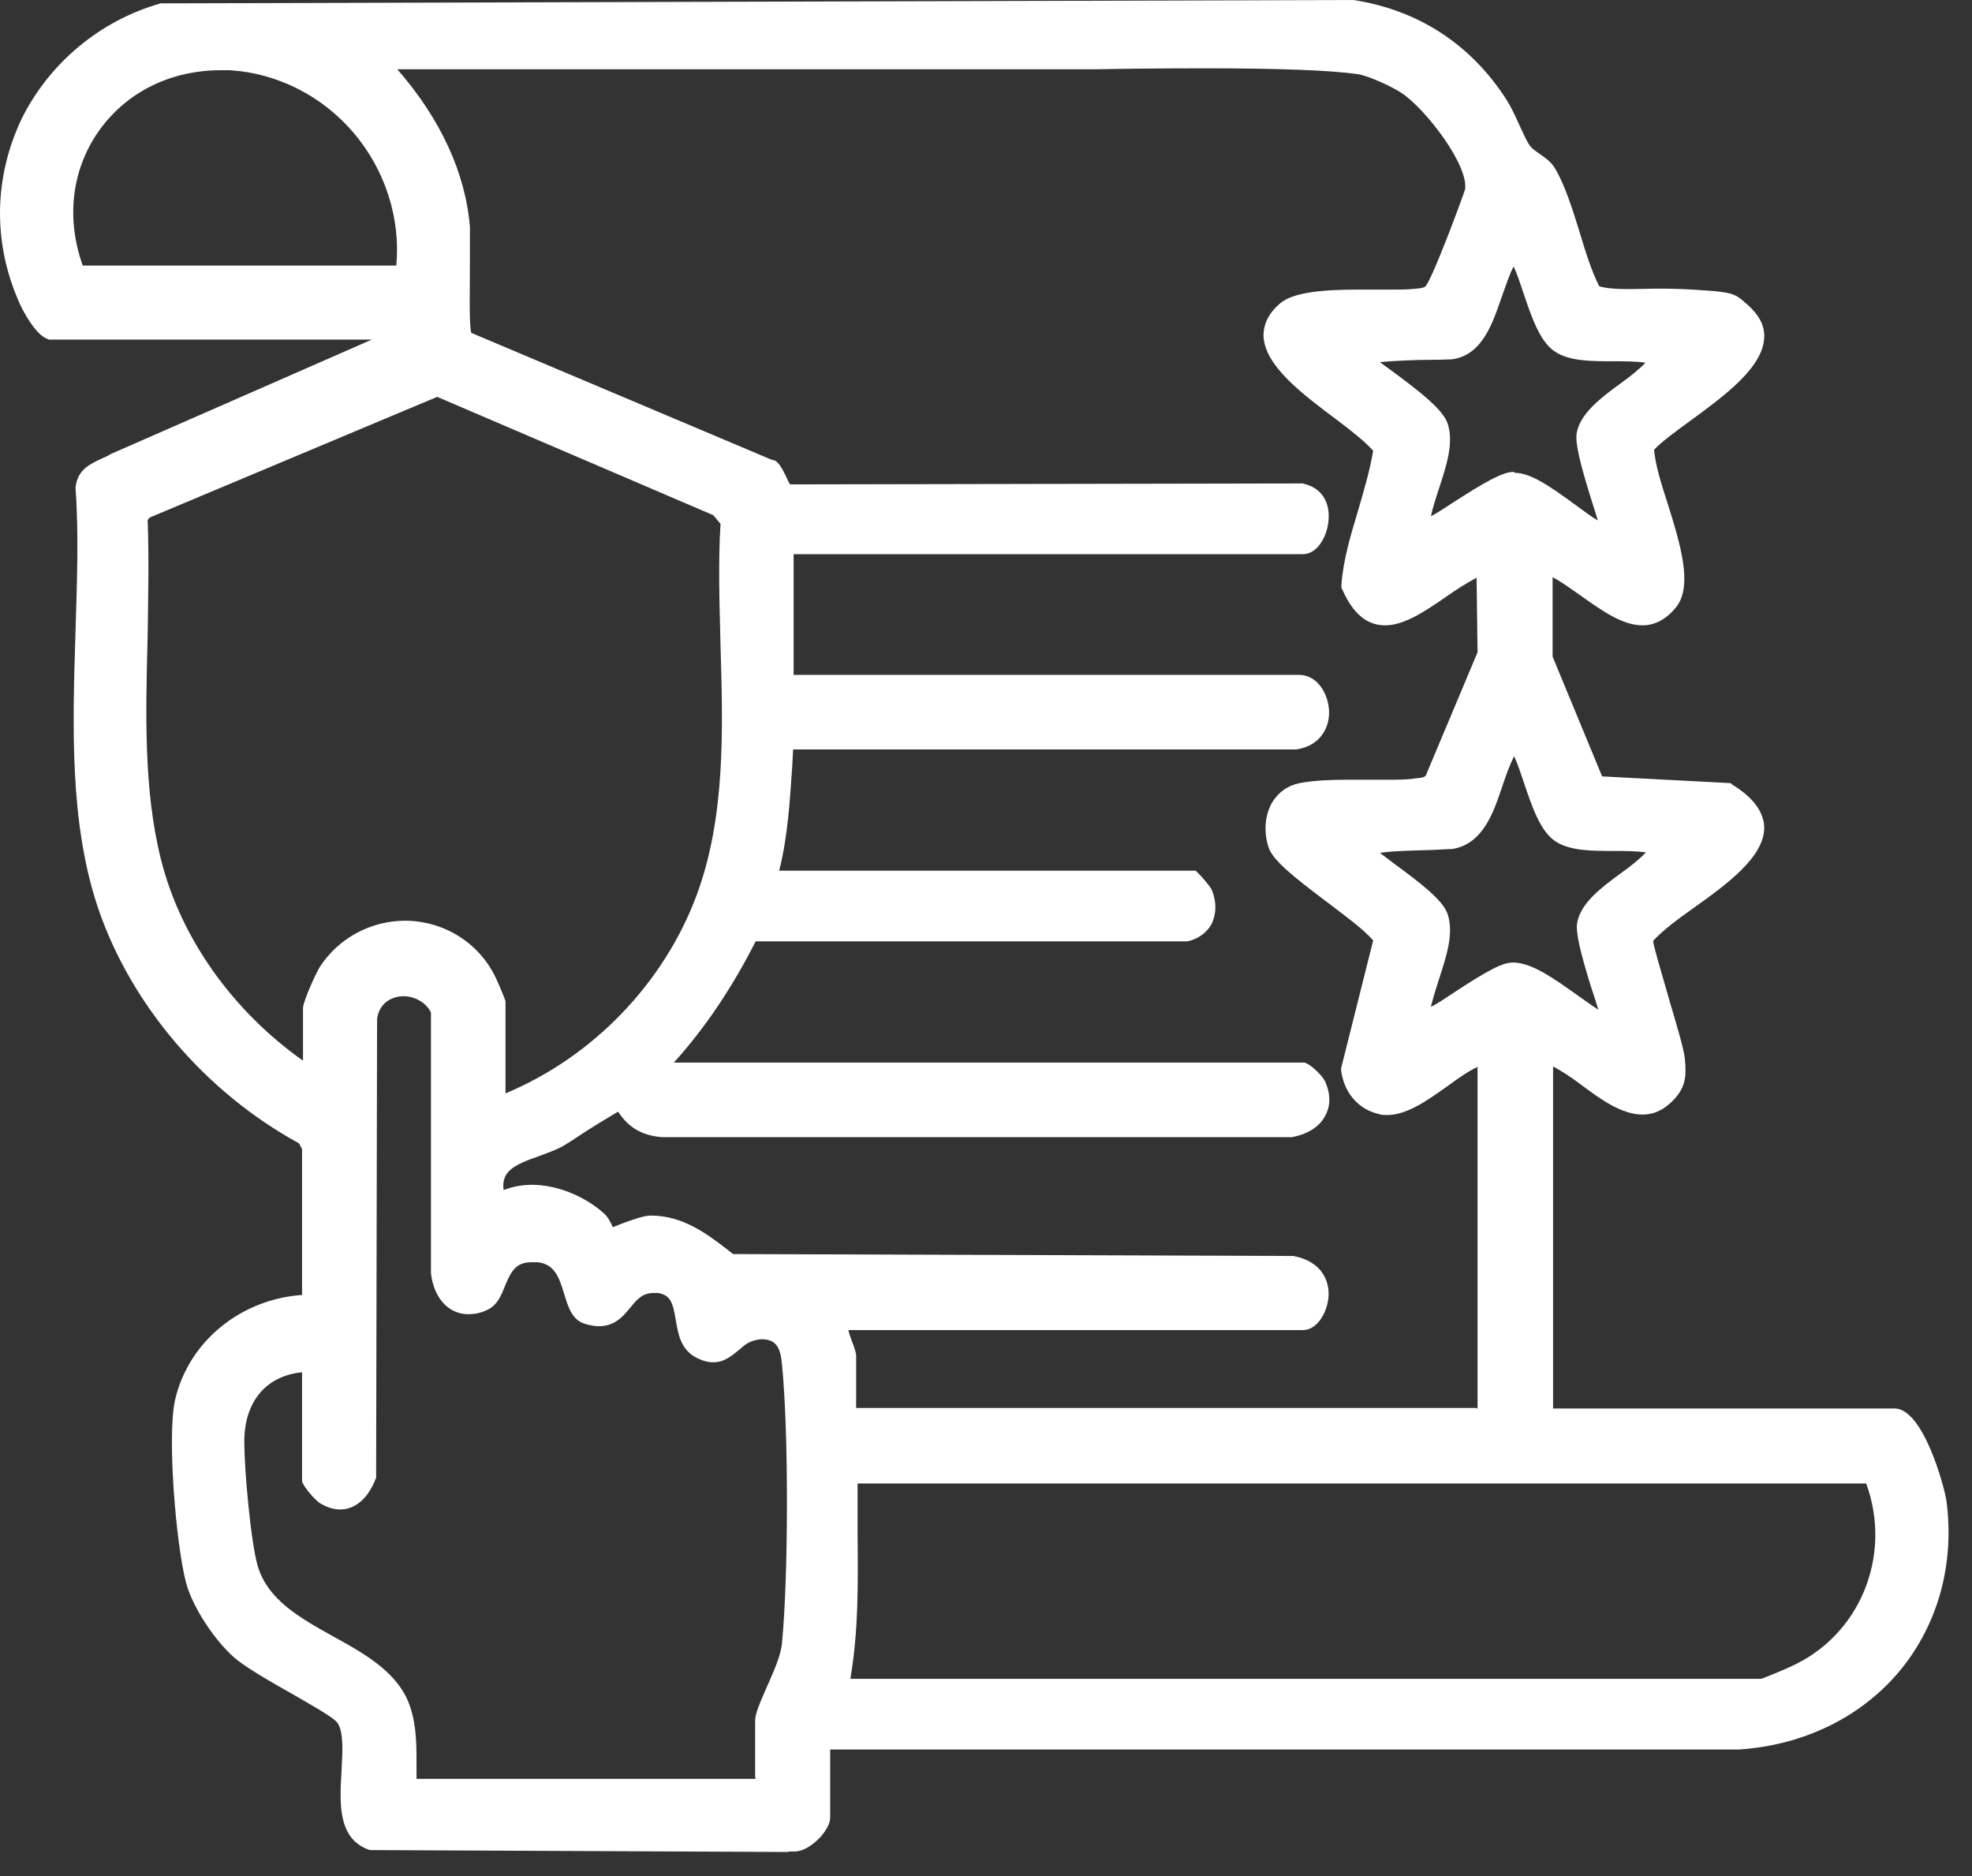 <svg width="41" height="39" viewBox="0 0 41 39" fill="none" xmlns="http://www.w3.org/2000/svg">
<rect x="0" y="0" width="41" height="39" fill="#333333" stroke="none"/>
<path d="M16.39 38.5L7.69 38.46C7.02 38.24 7.06 37.49 7.1 36.83C7.12 36.43 7.15 36.02 7.02 35.82C6.95 35.71 6.45 35.43 6.05 35.2C5.57 34.93 5.07 34.64 4.85 34.44C4.48 34.11 4.02 33.45 3.87 32.91C3.66 32.12 3.47 29.85 3.64 29.1C3.92 27.89 5 27.01 6.28 26.92V23.89L6.22 23.77C4.26 22.7 2.72 20.88 2.04 18.88C1.44 17.1 1.51 15.08 1.57 13.13C1.6 12.11 1.64 11.09 1.57 10.14C1.61 9.76 1.87 9.65 2.1 9.54C2.17 9.51 2.24 9.48 2.3 9.44L7.73 7.06H1.02L0.97 7.04C0.73 6.94 0.46 6.45 0.37 6.22C-0.15 5 -0.12 3.67 0.45 2.47C1.02 1.32 2.07 0.43 3.34 0.07L28.14 0C29.49 0.21 30.58 0.92 31.32 2.07C31.41 2.21 31.5 2.4 31.58 2.58C31.67 2.77 31.74 2.94 31.81 3.03C31.86 3.1 31.93 3.14 32.01 3.2C32.11 3.27 32.24 3.35 32.33 3.5C32.54 3.85 32.7 4.37 32.84 4.82C32.96 5.22 33.09 5.64 33.25 5.95C33.26 5.95 33.37 6.01 33.86 6.01C34 6.01 34.42 6 34.42 6H34.63C34.68 6 35 6.01 35 6.01C35.36 6.03 35.77 6.05 35.96 6.1C36.09 6.13 36.18 6.2 36.26 6.27C36.56 6.52 36.69 6.75 36.68 7.01C36.66 7.64 35.85 8.23 35.14 8.75C34.81 8.99 34.54 9.19 34.39 9.35C34.42 9.68 34.54 10.06 34.67 10.46C34.92 11.26 35.21 12.17 34.85 12.62C34.65 12.87 34.41 13 34.15 13C33.73 13 33.3 12.69 32.89 12.4C32.66 12.24 32.46 12.09 32.28 12V13.65L33.31 16.14L35.98 16.28L36.03 16.32C36.45 16.58 36.66 16.87 36.68 17.18C36.7 17.8 35.92 18.37 35.22 18.87C34.89 19.1 34.56 19.35 34.37 19.56C34.37 19.64 34.56 20.28 34.71 20.8C34.88 21.38 35.01 21.81 35.03 22.01C35.06 22.34 35.06 22.57 34.82 22.84C34.62 23.06 34.4 23.17 34.15 23.17C33.73 23.17 33.3 22.87 32.9 22.57C32.69 22.41 32.48 22.27 32.29 22.17V29.28H39.39C39.99 29.28 40.43 30.92 40.47 31.21C40.64 32.52 40.29 33.77 39.51 34.72C38.71 35.69 37.51 36.28 36.15 36.37H23.31C22.9 36.37 22.5 36.37 22.1 36.37H18.34H17.26V37.79C17.26 38.05 16.84 38.49 16.52 38.49H16.4L16.39 38.5ZM15.7 36.94V35.77C15.7 35.63 15.79 35.42 15.93 35.1C16.07 34.78 16.24 34.42 16.26 34.14C16.39 32.78 16.4 29.82 16.26 28.38C16.23 28.03 16.15 27.84 15.83 27.84C15.6 27.86 15.49 27.95 15.38 28.05C15.23 28.17 15.07 28.32 14.83 28.32C14.72 28.32 14.61 28.29 14.49 28.23C14.15 28.06 14.1 27.73 14.05 27.44C13.99 27.08 13.94 26.92 13.68 26.88C13.64 26.88 13.61 26.88 13.58 26.88C13.37 26.88 13.25 27 13.1 27.19C12.95 27.37 12.78 27.57 12.45 27.57C12.36 27.57 12.26 27.55 12.16 27.52C11.89 27.44 11.81 27.16 11.73 26.9C11.62 26.53 11.52 26.28 11.18 26.24C11.13 26.24 11.09 26.24 11.05 26.24C10.73 26.24 10.63 26.42 10.5 26.73C10.42 26.94 10.33 27.15 10.11 27.24C9.98 27.3 9.86 27.32 9.74 27.32C9.26 27.32 9 26.89 8.96 26.46V21.05C8.88 20.87 8.65 20.71 8.39 20.71C8.17 20.71 7.89 20.83 7.84 21.18L7.82 30.72C7.65 31.17 7.37 31.38 7.07 31.38C6.93 31.38 6.78 31.33 6.64 31.24C6.55 31.18 6.36 30.96 6.31 30.86L6.28 30.8V28.53H6.26C5.51 28.61 5.06 29.17 5.08 30.02C5.08 30.52 5.21 32.05 5.36 32.56C5.57 33.26 6.23 33.63 6.93 34.02C7.6 34.39 8.3 34.78 8.53 35.49C8.67 35.91 8.66 36.35 8.66 36.78V36.98H15.71L15.7 36.94ZM36.62 34.9C36.68 34.88 37.1 34.71 37.22 34.65C38.67 34.01 39.35 32.34 38.8 30.84H17.83C17.83 31.2 17.83 31.55 17.83 31.9C17.84 32.9 17.85 33.91 17.68 34.9H36.62ZM30.72 29.29V22.18C30.52 22.27 30.3 22.43 30.08 22.59C29.67 22.88 29.25 23.18 28.84 23.18C28.79 23.18 28.73 23.18 28.67 23.16C28.23 23.06 27.93 22.7 27.88 22.22L28.55 19.55C28.34 19.31 27.98 19.05 27.64 18.79C26.84 18.19 26.45 17.87 26.37 17.6C26.27 17.28 26.3 16.94 26.45 16.68C26.58 16.47 26.77 16.33 27.02 16.28C27.33 16.22 27.7 16.21 27.98 16.21H28.77C29.06 16.21 29.26 16.21 29.44 16.18C29.57 16.17 29.6 16.16 29.64 16.13L30.72 13.56L30.7 12.01C30.49 12.12 30.26 12.27 30.06 12.41C29.64 12.7 29.2 13 28.8 13C28.43 13 28.14 12.77 27.92 12.28L27.89 12.22V12.15C27.93 11.63 28.08 11.13 28.24 10.6C28.36 10.19 28.48 9.78 28.55 9.37C28.37 9.17 28.1 8.96 27.81 8.74C27.09 8.2 26.29 7.61 26.27 6.98C26.27 6.73 26.38 6.51 26.61 6.31C26.9 6.06 27.58 6.02 28.26 6.02H28.9C29.08 6.02 29.3 6.02 29.45 6C29.56 5.99 29.61 5.98 29.64 5.95C29.79 5.77 30.37 4.21 30.46 3.94C30.54 3.43 29.63 2.26 29.15 1.94C28.96 1.81 28.45 1.57 28.22 1.54C27.65 1.46 26.58 1.42 25.04 1.42C24.12 1.42 23.27 1.43 22.82 1.44H22.49H8.26C9.16 2.47 9.68 3.6 9.77 4.72C9.77 4.84 9.77 5.15 9.77 5.48C9.77 5.97 9.75 6.8 9.8 6.92L16.05 9.56C16.17 9.56 16.26 9.73 16.36 9.94C16.38 9.99 16.41 10.05 16.43 10.07L27.08 10.05C27.47 10.13 27.66 10.43 27.62 10.83C27.59 11.17 27.38 11.52 27.09 11.52H16.5V14.03H27.01C27.38 14.03 27.6 14.4 27.63 14.74C27.66 15.07 27.49 15.5 26.95 15.58H16.49L16.47 15.95C16.42 16.66 16.38 17.39 16.2 18.1H24.86L24.93 18.17C24.98 18.22 25.14 18.4 25.19 18.49C25.3 18.75 25.29 19 25.19 19.21C25.09 19.39 24.91 19.52 24.69 19.57H15.71C15.23 20.52 14.66 21.37 14.01 22.09H27.13L27.19 22.12C27.29 22.17 27.49 22.36 27.55 22.48C27.7 22.82 27.63 23.06 27.55 23.2C27.43 23.43 27.18 23.58 26.86 23.64H13.77C13.17 23.6 12.95 23.25 12.85 23.11C12.85 23.11 12.43 23.36 12.18 23.52C11.97 23.66 11.74 23.81 11.66 23.85C11.52 23.92 11.35 23.98 11.19 24.04C10.67 24.22 10.42 24.36 10.47 24.74C10.65 24.67 10.85 24.63 11.06 24.63C11.56 24.63 12.13 24.85 12.54 25.21C12.65 25.3 12.71 25.44 12.74 25.51C12.75 25.51 12.85 25.47 12.92 25.44C13.19 25.34 13.4 25.27 13.53 25.27C14.2 25.27 14.7 25.65 15.14 25.99L15.24 26.07L26.89 26.11C27.48 26.22 27.65 26.63 27.62 26.97C27.59 27.3 27.38 27.65 27.09 27.65H17.64C17.65 27.72 17.69 27.82 17.72 27.9C17.78 28.06 17.79 28.11 17.8 28.16V29.27H30.7L30.72 29.29ZM8.41 19.14C9.22 19.14 9.95 19.59 10.3 20.31C10.34 20.39 10.48 20.72 10.51 20.81V22.73C12.33 21.97 13.8 20.44 14.48 18.62C15.09 16.98 15.03 15.16 14.98 13.4C14.96 12.57 14.93 11.71 14.98 10.89L14.83 10.71L9.09 8.25L3.11 10.76L3.07 10.81C3.1 11.64 3.08 12.41 3.07 13.22C3.03 14.79 2.98 16.42 3.35 17.88C3.76 19.5 4.83 21.01 6.3 22.05V20.95C6.32 20.77 6.57 20.23 6.65 20.1C7.04 19.5 7.71 19.14 8.43 19.14H8.41ZM31.49 20.01C31.88 20.03 32.33 20.36 32.77 20.67C32.94 20.79 33.09 20.9 33.23 20.99C33.2 20.89 33.15 20.72 33.09 20.55C32.86 19.81 32.76 19.4 32.79 19.19C32.86 18.78 33.28 18.46 33.69 18.16C33.9 18.01 34.09 17.86 34.22 17.72C34.02 17.69 33.77 17.69 33.55 17.69C33.1 17.69 32.64 17.69 32.34 17.49C32.02 17.28 31.85 16.76 31.68 16.26C31.61 16.05 31.55 15.87 31.48 15.72C31.39 15.9 31.31 16.12 31.24 16.33C31.05 16.9 30.83 17.55 30.19 17.65C30.15 17.65 29.95 17.66 29.77 17.67C29.4 17.68 28.93 17.69 28.69 17.73C28.78 17.8 28.88 17.87 28.98 17.95C29.54 18.36 30.01 18.72 30.1 19.01C30.23 19.41 30.07 19.89 29.92 20.35C29.85 20.57 29.79 20.76 29.75 20.93C29.86 20.88 30.04 20.76 30.19 20.66C30.93 20.17 31.24 20.01 31.45 20.01H31.49ZM31.5 9.83C31.82 9.83 32.23 10.11 32.76 10.5C32.93 10.62 33.08 10.74 33.22 10.82C33.19 10.72 33.14 10.55 33.08 10.37C32.85 9.63 32.75 9.22 32.78 9.01C32.85 8.6 33.27 8.28 33.68 7.98C33.89 7.83 34.08 7.68 34.21 7.54C34.01 7.51 33.76 7.51 33.54 7.51C33.09 7.51 32.63 7.51 32.33 7.31C32.01 7.1 31.84 6.58 31.67 6.08C31.6 5.87 31.54 5.69 31.47 5.54C31.38 5.71 31.31 5.93 31.23 6.15C31.03 6.73 30.82 7.38 30.19 7.47C30.15 7.47 29.95 7.48 29.77 7.48C29.44 7.48 28.94 7.5 28.69 7.53C28.75 7.57 28.81 7.62 28.87 7.66C29.58 8.18 30.01 8.53 30.1 8.81C30.23 9.21 30.07 9.69 29.92 10.15C29.85 10.36 29.79 10.55 29.75 10.73C29.86 10.68 30.02 10.57 30.16 10.48C30.87 10.02 31.24 9.81 31.47 9.81L31.5 9.83ZM8.24 5.52C8.33 4.54 8.01 3.54 7.36 2.77C6.7 1.99 5.76 1.52 4.78 1.46H4.59C3.54 1.46 2.62 1.92 2.05 2.73C1.49 3.53 1.37 4.54 1.72 5.52H8.24Z" fill="white"/>
</svg>
